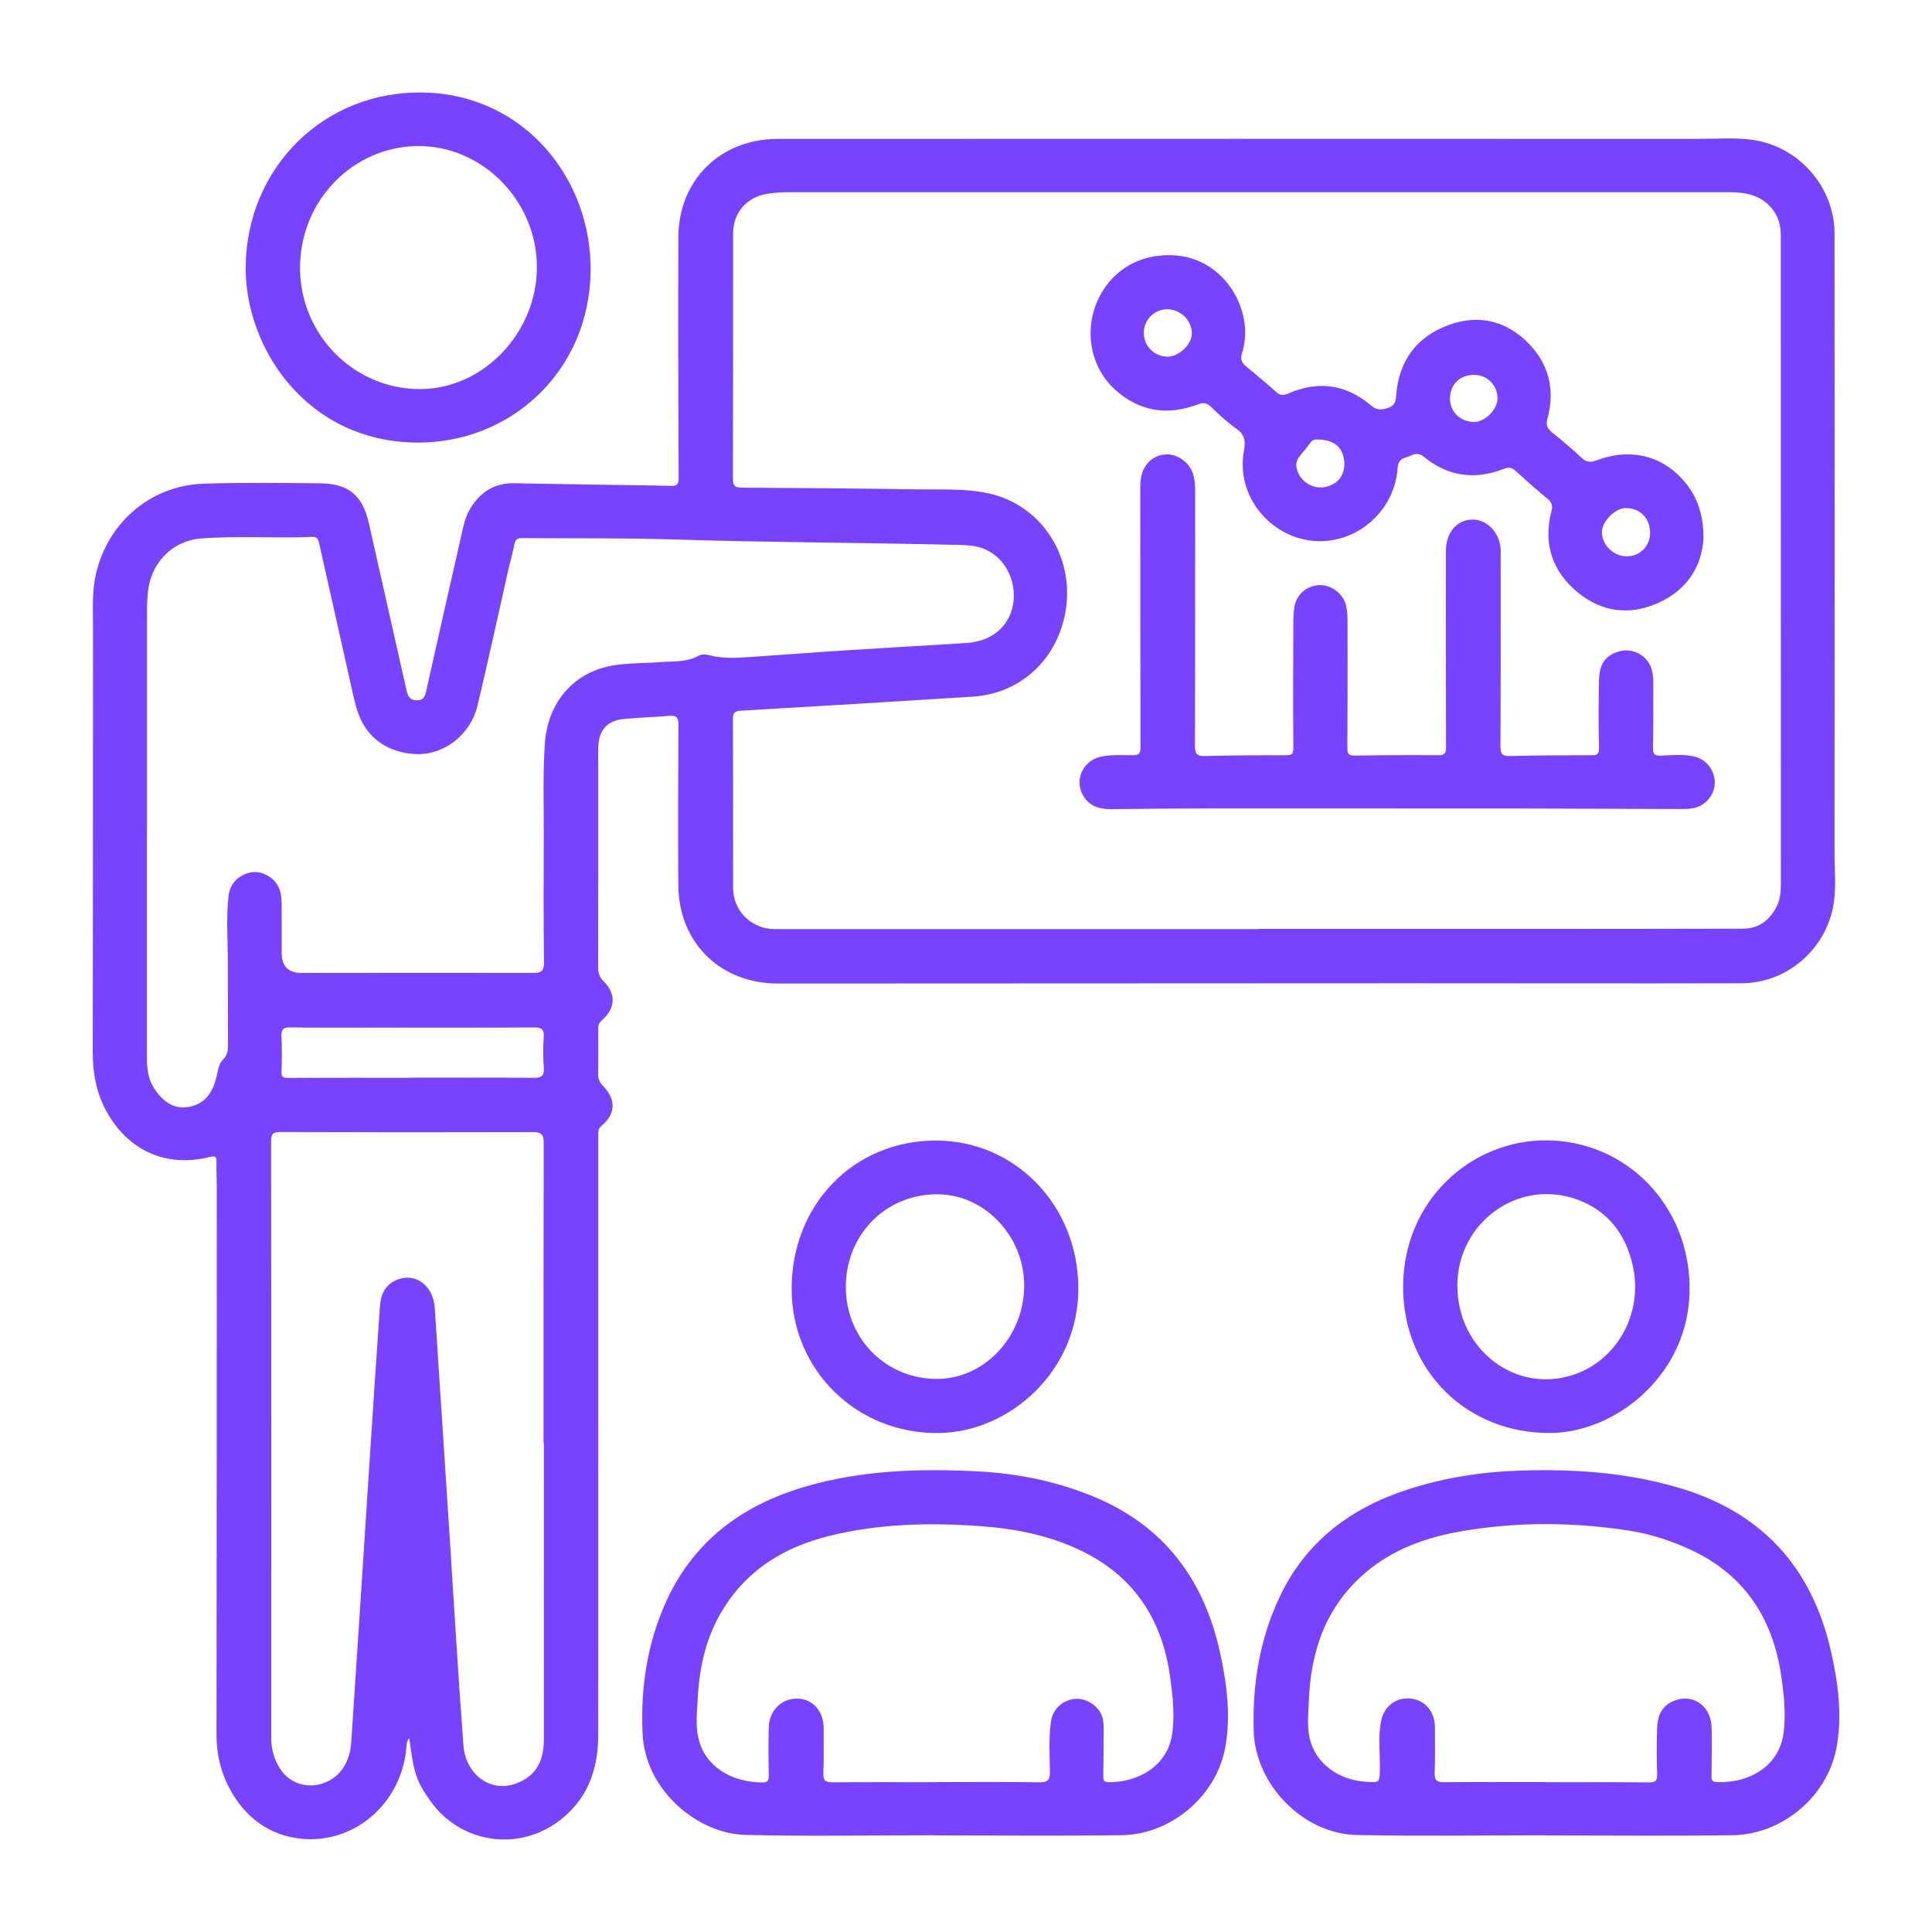<svg width="50" height="50" viewBox="0 0 50 50" fill="none" xmlns="http://www.w3.org/2000/svg">
<path d="M10.589 44.986C10.518 45.071 10.523 45.17 10.514 45.267C10.371 46.687 9.162 47.734 7.775 47.584C7.033 47.504 6.444 47.106 6.044 46.465C5.742 45.981 5.602 45.453 5.603 44.878C5.61 40.157 5.609 35.437 5.61 30.716C5.61 30.502 5.597 30.288 5.602 30.075C5.605 29.945 5.58 29.904 5.435 29.941C4.298 30.23 3.303 29.774 2.745 28.742C2.482 28.255 2.399 27.743 2.4 27.199C2.407 23.571 2.405 19.943 2.408 16.315C2.408 15.79 2.37 15.263 2.51 14.744C2.859 13.452 3.953 12.554 5.296 12.516C6.291 12.487 7.288 12.498 8.284 12.508C9.027 12.516 9.383 12.82 9.548 13.549C9.869 14.969 10.189 16.39 10.509 17.811C10.517 17.848 10.524 17.886 10.535 17.922C10.573 18.054 10.648 18.13 10.799 18.124C10.955 18.119 10.998 18.031 11.028 17.894C11.345 16.473 11.667 15.053 11.99 13.633C12.038 13.424 12.115 13.228 12.243 13.05C12.509 12.68 12.859 12.496 13.319 12.506C14.177 12.525 15.035 12.535 15.893 12.549C16.383 12.557 16.874 12.56 17.364 12.576C17.529 12.581 17.564 12.523 17.563 12.364C17.556 10.286 17.548 8.209 17.557 6.131C17.563 4.661 18.642 3.596 20.126 3.595C28.056 3.591 35.986 3.593 43.916 3.595C44.398 3.595 44.881 3.554 45.362 3.621C46.554 3.789 47.478 4.841 47.478 6.047C47.481 11.402 47.481 16.757 47.478 22.111C47.478 22.561 47.528 23.013 47.443 23.46C47.227 24.594 46.23 25.444 45.074 25.447C42.17 25.455 39.266 25.446 36.362 25.447C30.953 25.448 25.543 25.451 20.134 25.454C18.643 25.454 17.565 24.398 17.555 22.908C17.546 21.525 17.55 20.143 17.559 18.76C17.56 18.567 17.505 18.508 17.316 18.525C16.927 18.56 16.536 18.57 16.148 18.607C15.716 18.648 15.5 18.89 15.483 19.328C15.478 19.465 15.482 19.603 15.482 19.74C15.482 21.505 15.483 23.269 15.48 25.034C15.48 25.179 15.513 25.288 15.622 25.397C15.952 25.727 15.931 26.094 15.575 26.407C15.501 26.472 15.481 26.537 15.482 26.625C15.484 27.022 15.486 27.419 15.481 27.817C15.479 27.944 15.537 28.029 15.619 28.116C15.949 28.468 15.932 28.834 15.563 29.141C15.48 29.21 15.484 29.279 15.483 29.36C15.482 29.688 15.483 30.017 15.483 30.345C15.483 35.196 15.485 40.046 15.482 44.897C15.482 45.806 15.201 46.592 14.433 47.151C13.368 47.926 11.902 47.687 11.142 46.613C10.774 46.093 10.713 45.912 10.592 44.985L10.589 44.986ZM32.56 24.045V24.04C35.088 24.04 37.617 24.04 40.145 24.04C41.8 24.04 43.455 24.037 45.109 24.034C45.524 24.034 45.798 23.812 45.979 23.462C46.087 23.253 46.09 23.021 46.089 22.791C46.088 17.994 46.087 13.197 46.087 8.4C46.087 7.636 46.088 6.872 46.087 6.108C46.087 5.85 46.032 5.61 45.863 5.403C45.579 5.054 45.19 4.975 44.772 4.975C36.635 4.974 28.499 4.974 20.362 4.975C20.194 4.975 20.025 4.99 19.859 5.016C19.32 5.101 18.973 5.506 18.973 6.046C18.972 8.162 18.975 10.278 18.968 12.394C18.968 12.58 19.025 12.619 19.2 12.62C20.725 12.629 22.249 12.641 23.774 12.665C24.378 12.674 24.988 12.639 25.583 12.768C26.995 13.075 27.865 14.485 27.554 15.939C27.299 17.13 26.369 17.954 25.169 18.03C23.174 18.157 21.179 18.277 19.183 18.392C19.012 18.402 18.967 18.449 18.968 18.618C18.975 20.069 18.971 21.521 18.973 22.972C18.973 23.459 19.274 23.859 19.737 24C19.923 24.057 20.116 24.045 20.307 24.045C24.391 24.046 28.474 24.045 32.558 24.045H32.56ZM3.798 21.499H3.802C3.802 23.462 3.802 25.425 3.802 27.387C3.802 27.667 3.838 27.94 3.996 28.176C4.196 28.475 4.46 28.704 4.848 28.652C5.225 28.601 5.459 28.359 5.567 27.997C5.595 27.902 5.62 27.806 5.639 27.709C5.659 27.601 5.697 27.501 5.773 27.422C5.87 27.321 5.901 27.204 5.901 27.068C5.898 26.35 5.898 25.632 5.897 24.915C5.897 24.335 5.849 23.754 5.917 23.176C5.954 22.857 6.185 22.637 6.497 22.576C6.732 22.53 7.024 22.663 7.169 22.885C7.274 23.046 7.288 23.229 7.29 23.413C7.293 23.833 7.29 24.253 7.291 24.673C7.292 25.012 7.464 25.181 7.806 25.18C9.805 25.178 11.805 25.174 13.804 25.179C14.008 25.179 14.08 25.129 14.078 24.912C14.066 23.805 14.067 22.697 14.072 21.59C14.076 20.804 14.045 20.017 14.102 19.231C14.178 18.173 14.856 17.383 15.881 17.219C16.287 17.154 16.706 17.166 17.118 17.134C17.443 17.109 17.778 17.142 18.081 16.969C18.167 16.92 18.275 16.936 18.374 16.961C18.744 17.054 19.119 17.024 19.494 16.998C20.296 16.943 21.097 16.881 21.9 16.83C22.939 16.763 23.979 16.707 25.019 16.64C25.712 16.595 26.18 16.16 26.233 15.526C26.287 14.882 25.894 14.292 25.3 14.151C25.123 14.109 24.936 14.105 24.753 14.101C22.295 14.043 19.836 14.038 17.379 13.96C16.093 13.919 14.806 13.937 13.519 13.926C13.403 13.925 13.338 13.953 13.313 14.081C13.266 14.328 13.195 14.57 13.14 14.815C12.879 15.967 12.631 17.123 12.355 18.272C12.18 19.002 11.504 19.538 10.785 19.516C10.082 19.495 9.454 19.128 9.227 18.326C9.159 18.084 9.107 17.838 9.052 17.592C8.789 16.424 8.527 15.256 8.266 14.088C8.244 13.989 8.229 13.888 8.09 13.894C7.126 13.936 6.159 13.862 5.196 13.936C4.501 13.99 3.96 14.513 3.846 15.198C3.802 15.463 3.804 15.731 3.804 15.998C3.804 17.831 3.804 19.664 3.804 21.497L3.798 21.499ZM14.074 37.341H14.067C14.067 34.752 14.065 32.162 14.071 29.573C14.071 29.364 14.015 29.299 13.802 29.299C11.619 29.305 9.435 29.305 7.252 29.297C7.052 29.297 7.017 29.36 7.017 29.543C7.022 34.691 7.021 39.839 7.02 44.988C7.02 45.272 7.096 45.531 7.244 45.769C7.457 46.111 7.865 46.274 8.258 46.181C8.749 46.065 9.053 45.663 9.091 45.08C9.16 44.021 9.231 42.962 9.3 41.903C9.399 40.379 9.496 38.855 9.596 37.332C9.673 36.151 9.751 34.97 9.835 33.79C9.857 33.481 9.984 33.229 10.297 33.112C10.771 32.935 11.216 33.284 11.252 33.85C11.377 35.785 11.504 37.72 11.63 39.655C11.75 41.499 11.855 43.344 11.995 45.186C12.054 45.962 12.803 46.523 13.588 46.045C13.972 45.811 14.076 45.423 14.076 44.994C14.074 42.443 14.076 39.892 14.076 37.341H14.074ZM10.629 27.894V27.89C11.693 27.89 12.758 27.885 13.822 27.894C14.026 27.896 14.088 27.833 14.073 27.632C14.054 27.366 14.054 27.097 14.071 26.831C14.084 26.636 14.018 26.59 13.829 26.591C12.443 26.599 11.057 26.595 9.671 26.595C8.951 26.595 8.231 26.601 7.512 26.59C7.325 26.587 7.277 26.646 7.285 26.823C7.299 27.128 7.297 27.434 7.285 27.739C7.279 27.884 7.336 27.896 7.459 27.896C8.516 27.891 9.572 27.893 10.629 27.893V27.894Z" fill="#7843FF"/>
<path d="M40.008 47.498C38.377 47.498 36.745 47.523 35.115 47.49C33.724 47.462 32.486 46.186 32.446 44.799C32.41 43.593 32.599 42.425 33.117 41.329C33.786 39.912 34.931 39.041 36.401 38.558C37.353 38.245 38.331 38.092 39.331 38.059C40.7 38.014 42.048 38.102 43.377 38.482C45.575 39.111 46.891 40.541 47.388 42.747C47.574 43.571 47.684 44.407 47.526 45.244C47.286 46.502 46.12 47.479 44.834 47.496C43.227 47.517 41.618 47.501 40.01 47.501C40.01 47.501 40.01 47.5 40.01 47.499L40.008 47.498ZM40.008 46.123C40.898 46.124 41.785 46.119 42.675 46.129C42.855 46.131 42.891 46.075 42.886 45.91C42.873 45.521 42.874 45.131 42.885 44.742C42.892 44.456 42.971 44.195 43.251 44.05C43.742 43.795 44.266 44.099 44.294 44.672C44.313 45.083 44.295 45.497 44.295 45.909C44.295 46.006 44.27 46.116 44.426 46.121C45.309 46.152 46.068 45.681 46.164 44.813C46.218 44.333 46.169 43.852 46.099 43.375C45.883 41.892 45.158 40.766 43.77 40.115C43.261 39.877 42.73 39.703 42.178 39.616C40.737 39.39 39.295 39.38 37.855 39.623C36.913 39.782 36.031 40.096 35.3 40.733C34.309 41.599 33.92 42.737 33.873 44.015C33.861 44.335 33.822 44.659 33.892 44.974C34.032 45.62 34.618 46.065 35.358 46.113C35.709 46.136 35.703 46.136 35.711 45.779C35.718 45.368 35.661 44.952 35.742 44.545C35.821 44.143 36.144 43.916 36.523 43.96C36.88 44.002 37.135 44.303 37.136 44.697C37.138 45.094 37.142 45.492 37.13 45.888C37.123 46.071 37.184 46.125 37.364 46.123C38.245 46.115 39.127 46.119 40.008 46.119L40.008 46.123Z" fill="#7843FF"/>
<path d="M24.179 47.497C22.548 47.497 20.916 47.527 19.286 47.487C18.075 47.458 16.695 46.353 16.629 44.854C16.579 43.703 16.742 42.58 17.206 41.523C17.913 39.911 19.184 38.955 20.857 38.469C22.306 38.048 23.783 38.004 25.272 38.077C26.311 38.128 27.323 38.33 28.285 38.725C30.109 39.472 31.155 40.863 31.572 42.756C31.75 43.566 31.857 44.387 31.712 45.209C31.489 46.475 30.313 47.478 29.026 47.495C27.41 47.516 25.794 47.5 24.178 47.5C24.178 47.5 24.178 47.498 24.178 47.497H24.179ZM24.235 46.123V46.12C25.124 46.12 26.012 46.111 26.901 46.126C27.135 46.13 27.176 46.051 27.172 45.839C27.164 45.412 27.139 44.983 27.198 44.558C27.24 44.258 27.456 44.038 27.742 43.979C28.009 43.923 28.294 44.048 28.457 44.288C28.563 44.443 28.563 44.62 28.563 44.795C28.563 45.177 28.558 45.559 28.553 45.94C28.552 46.037 28.546 46.123 28.686 46.124C29.502 46.128 30.234 45.67 30.34 44.849C30.404 44.353 30.348 43.857 30.278 43.366C30.068 41.888 29.33 40.776 27.959 40.122C27.14 39.731 26.267 39.56 25.366 39.496C24.045 39.402 22.731 39.431 21.442 39.755C20.314 40.038 19.37 40.6 18.733 41.613C18.279 42.334 18.101 43.127 18.057 43.96C18.039 44.302 17.998 44.65 18.075 44.987C18.234 45.68 18.87 46.111 19.708 46.131C19.867 46.135 19.899 46.086 19.896 45.94C19.887 45.528 19.884 45.115 19.896 44.703C19.909 44.262 20.227 43.954 20.637 43.96C21.034 43.967 21.316 44.285 21.316 44.726C21.316 45.115 21.324 45.505 21.309 45.894C21.302 46.081 21.367 46.128 21.545 46.126C22.441 46.119 23.338 46.123 24.234 46.123H24.235Z" fill="#7843FF"/>
<path d="M6.359 6.901C6.379 4.362 8.375 2.315 11.017 2.396C13.571 2.474 15.311 4.623 15.285 7.011C15.256 9.612 13.211 11.48 10.773 11.454C7.934 11.424 6.339 9.004 6.358 6.901H6.359ZM13.895 6.891C13.883 5.184 12.474 3.764 10.809 3.78C9.114 3.797 7.753 5.216 7.765 6.954C7.777 8.685 9.185 10.087 10.895 10.069C12.529 10.053 13.906 8.593 13.895 6.891Z" fill="#7843FF"/>
<path d="M27.907 33.329C27.919 35.486 26.127 37.059 24.307 37.087C22.177 37.119 20.496 35.465 20.488 33.373C20.48 31.185 22.08 29.526 24.207 29.517C26.266 29.509 27.9 31.193 27.907 33.329ZM24.188 35.686C25.423 35.719 26.468 34.659 26.505 33.334C26.541 32.053 25.541 30.944 24.316 30.909C22.994 30.871 21.932 31.884 21.891 33.224C21.849 34.572 22.856 35.651 24.188 35.686Z" fill="#7843FF"/>
<path d="M43.727 33.319C43.748 35.552 41.828 37.071 40.133 37.086C37.97 37.106 36.325 35.487 36.313 33.334C36.3 31.07 38.082 29.49 40.043 29.512C42.089 29.535 43.713 31.187 43.727 33.319ZM37.717 33.29C37.727 34.936 39.229 36.078 40.725 35.577C41.863 35.196 42.533 33.972 42.255 32.746C42.071 31.935 41.607 31.327 40.81 31.041C39.282 30.493 37.707 31.648 37.716 33.289L37.717 33.29Z" fill="#7843FF"/>
<path d="M36.163 20.923C34.501 20.923 32.839 20.921 31.177 20.923C30.373 20.924 29.569 20.932 28.765 20.941C28.444 20.945 28.174 20.862 28.015 20.558C27.802 20.153 28.052 19.663 28.514 19.577C28.78 19.527 29.049 19.546 29.316 19.545C29.457 19.545 29.516 19.518 29.516 19.356C29.51 17.141 29.511 14.926 29.511 12.711C29.511 12.581 29.508 12.452 29.536 12.324C29.612 11.988 29.865 11.767 30.194 11.76C30.489 11.753 30.792 11.98 30.88 12.277C30.922 12.417 30.931 12.561 30.931 12.707C30.929 14.907 30.933 17.106 30.925 19.306C30.925 19.519 30.982 19.573 31.193 19.566C31.89 19.546 32.587 19.545 33.284 19.546C33.43 19.546 33.474 19.516 33.472 19.355C33.463 18.263 33.469 17.171 33.472 16.079C33.472 15.965 33.479 15.85 33.494 15.737C33.541 15.395 33.806 15.156 34.147 15.143C34.455 15.131 34.768 15.367 34.837 15.676C34.865 15.801 34.874 15.933 34.874 16.062C34.876 17.162 34.877 18.262 34.87 19.361C34.87 19.511 34.906 19.558 35.062 19.555C35.782 19.543 36.502 19.54 37.222 19.545C37.386 19.545 37.424 19.492 37.423 19.334C37.417 17.669 37.419 16.004 37.419 14.339C37.419 14.293 37.419 14.247 37.421 14.202C37.443 13.769 37.702 13.469 38.074 13.447C38.448 13.425 38.781 13.737 38.832 14.16C38.841 14.235 38.837 14.313 38.837 14.389C38.837 16.031 38.841 17.673 38.832 19.315C38.831 19.516 38.878 19.572 39.085 19.566C39.782 19.546 40.479 19.546 41.176 19.546C41.322 19.546 41.388 19.534 41.383 19.35C41.366 18.77 41.372 18.189 41.382 17.609C41.389 17.183 41.55 16.963 41.893 16.861C42.255 16.754 42.639 16.961 42.745 17.322C42.78 17.44 42.787 17.562 42.787 17.685C42.785 18.243 42.791 18.8 42.779 19.357C42.775 19.527 42.833 19.562 42.99 19.556C43.28 19.545 43.573 19.51 43.86 19.582C44.158 19.656 44.369 19.925 44.378 20.235C44.386 20.518 44.199 20.791 43.924 20.887C43.77 20.941 43.607 20.937 43.447 20.937C42.084 20.934 40.721 20.927 39.358 20.924C38.293 20.922 37.229 20.924 36.164 20.924C36.164 20.924 36.164 20.924 36.164 20.923H36.163Z" fill="#7843FF"/>
<path d="M44.086 13.927C44.049 14.63 43.682 15.258 42.92 15.601C42.182 15.933 41.458 15.847 40.831 15.33C40.171 14.786 39.935 14.072 40.15 13.236C40.189 13.084 40.165 13.004 40.048 12.907C39.77 12.68 39.502 12.44 39.237 12.197C39.137 12.105 39.061 12.079 38.917 12.135C38.173 12.427 37.471 12.334 36.851 11.822C36.658 11.663 36.526 11.806 36.368 11.845C36.216 11.882 36.18 11.993 36.168 12.138C36.101 12.999 35.478 13.733 34.643 13.945C33.26 14.297 31.934 13.067 32.194 11.66C32.239 11.417 32.216 11.251 32.002 11.099C31.766 10.931 31.549 10.733 31.342 10.531C31.23 10.422 31.139 10.412 30.999 10.465C30.214 10.763 29.492 10.653 28.863 10.088C28.233 9.523 28.051 8.59 28.398 7.797C28.752 6.988 29.528 6.537 30.436 6.611C31.259 6.678 31.943 7.279 32.163 8.128C32.251 8.469 32.247 8.811 32.142 9.145C32.094 9.297 32.134 9.387 32.247 9.48C32.513 9.698 32.776 9.92 33.034 10.149C33.136 10.24 33.223 10.236 33.344 10.183C34.12 9.845 34.841 9.946 35.484 10.495C35.641 10.63 35.771 10.61 35.941 10.549C36.107 10.49 36.122 10.38 36.133 10.232C36.201 9.347 36.651 8.722 37.484 8.414C38.261 8.126 38.976 8.296 39.553 8.881C40.085 9.42 40.25 10.091 40.05 10.825C40.003 10.999 40.037 11.086 40.165 11.189C40.427 11.4 40.686 11.616 40.931 11.847C41.056 11.965 41.161 11.974 41.317 11.914C42.149 11.597 42.959 11.771 43.526 12.386C43.892 12.783 44.086 13.255 44.086 13.923V13.927ZM42.705 13.785C42.705 13.413 42.44 13.146 42.074 13.149C41.794 13.151 41.451 13.502 41.457 13.78C41.464 14.113 41.762 14.398 42.101 14.398C42.445 14.398 42.705 14.134 42.705 13.785ZM34.136 11.376C34.073 11.376 33.982 11.359 33.915 11.452C33.826 11.576 33.729 11.694 33.632 11.812C33.533 11.931 33.529 12.059 33.581 12.198C33.693 12.498 34.013 12.672 34.319 12.599C34.643 12.522 34.818 12.276 34.789 11.941C34.758 11.586 34.538 11.388 34.137 11.376H34.136ZM30.216 9.23C30.502 9.234 30.835 8.925 30.844 8.646C30.856 8.303 30.56 8.005 30.208 8.004C29.879 8.004 29.612 8.265 29.602 8.597C29.592 8.945 29.864 9.226 30.215 9.231L30.216 9.23ZM38.147 10.921C38.428 10.925 38.753 10.602 38.756 10.314C38.759 9.974 38.488 9.7 38.147 9.701C37.787 9.701 37.536 9.942 37.526 10.297C37.516 10.647 37.783 10.916 38.147 10.921Z" fill="#7843FF"/>
</svg>
